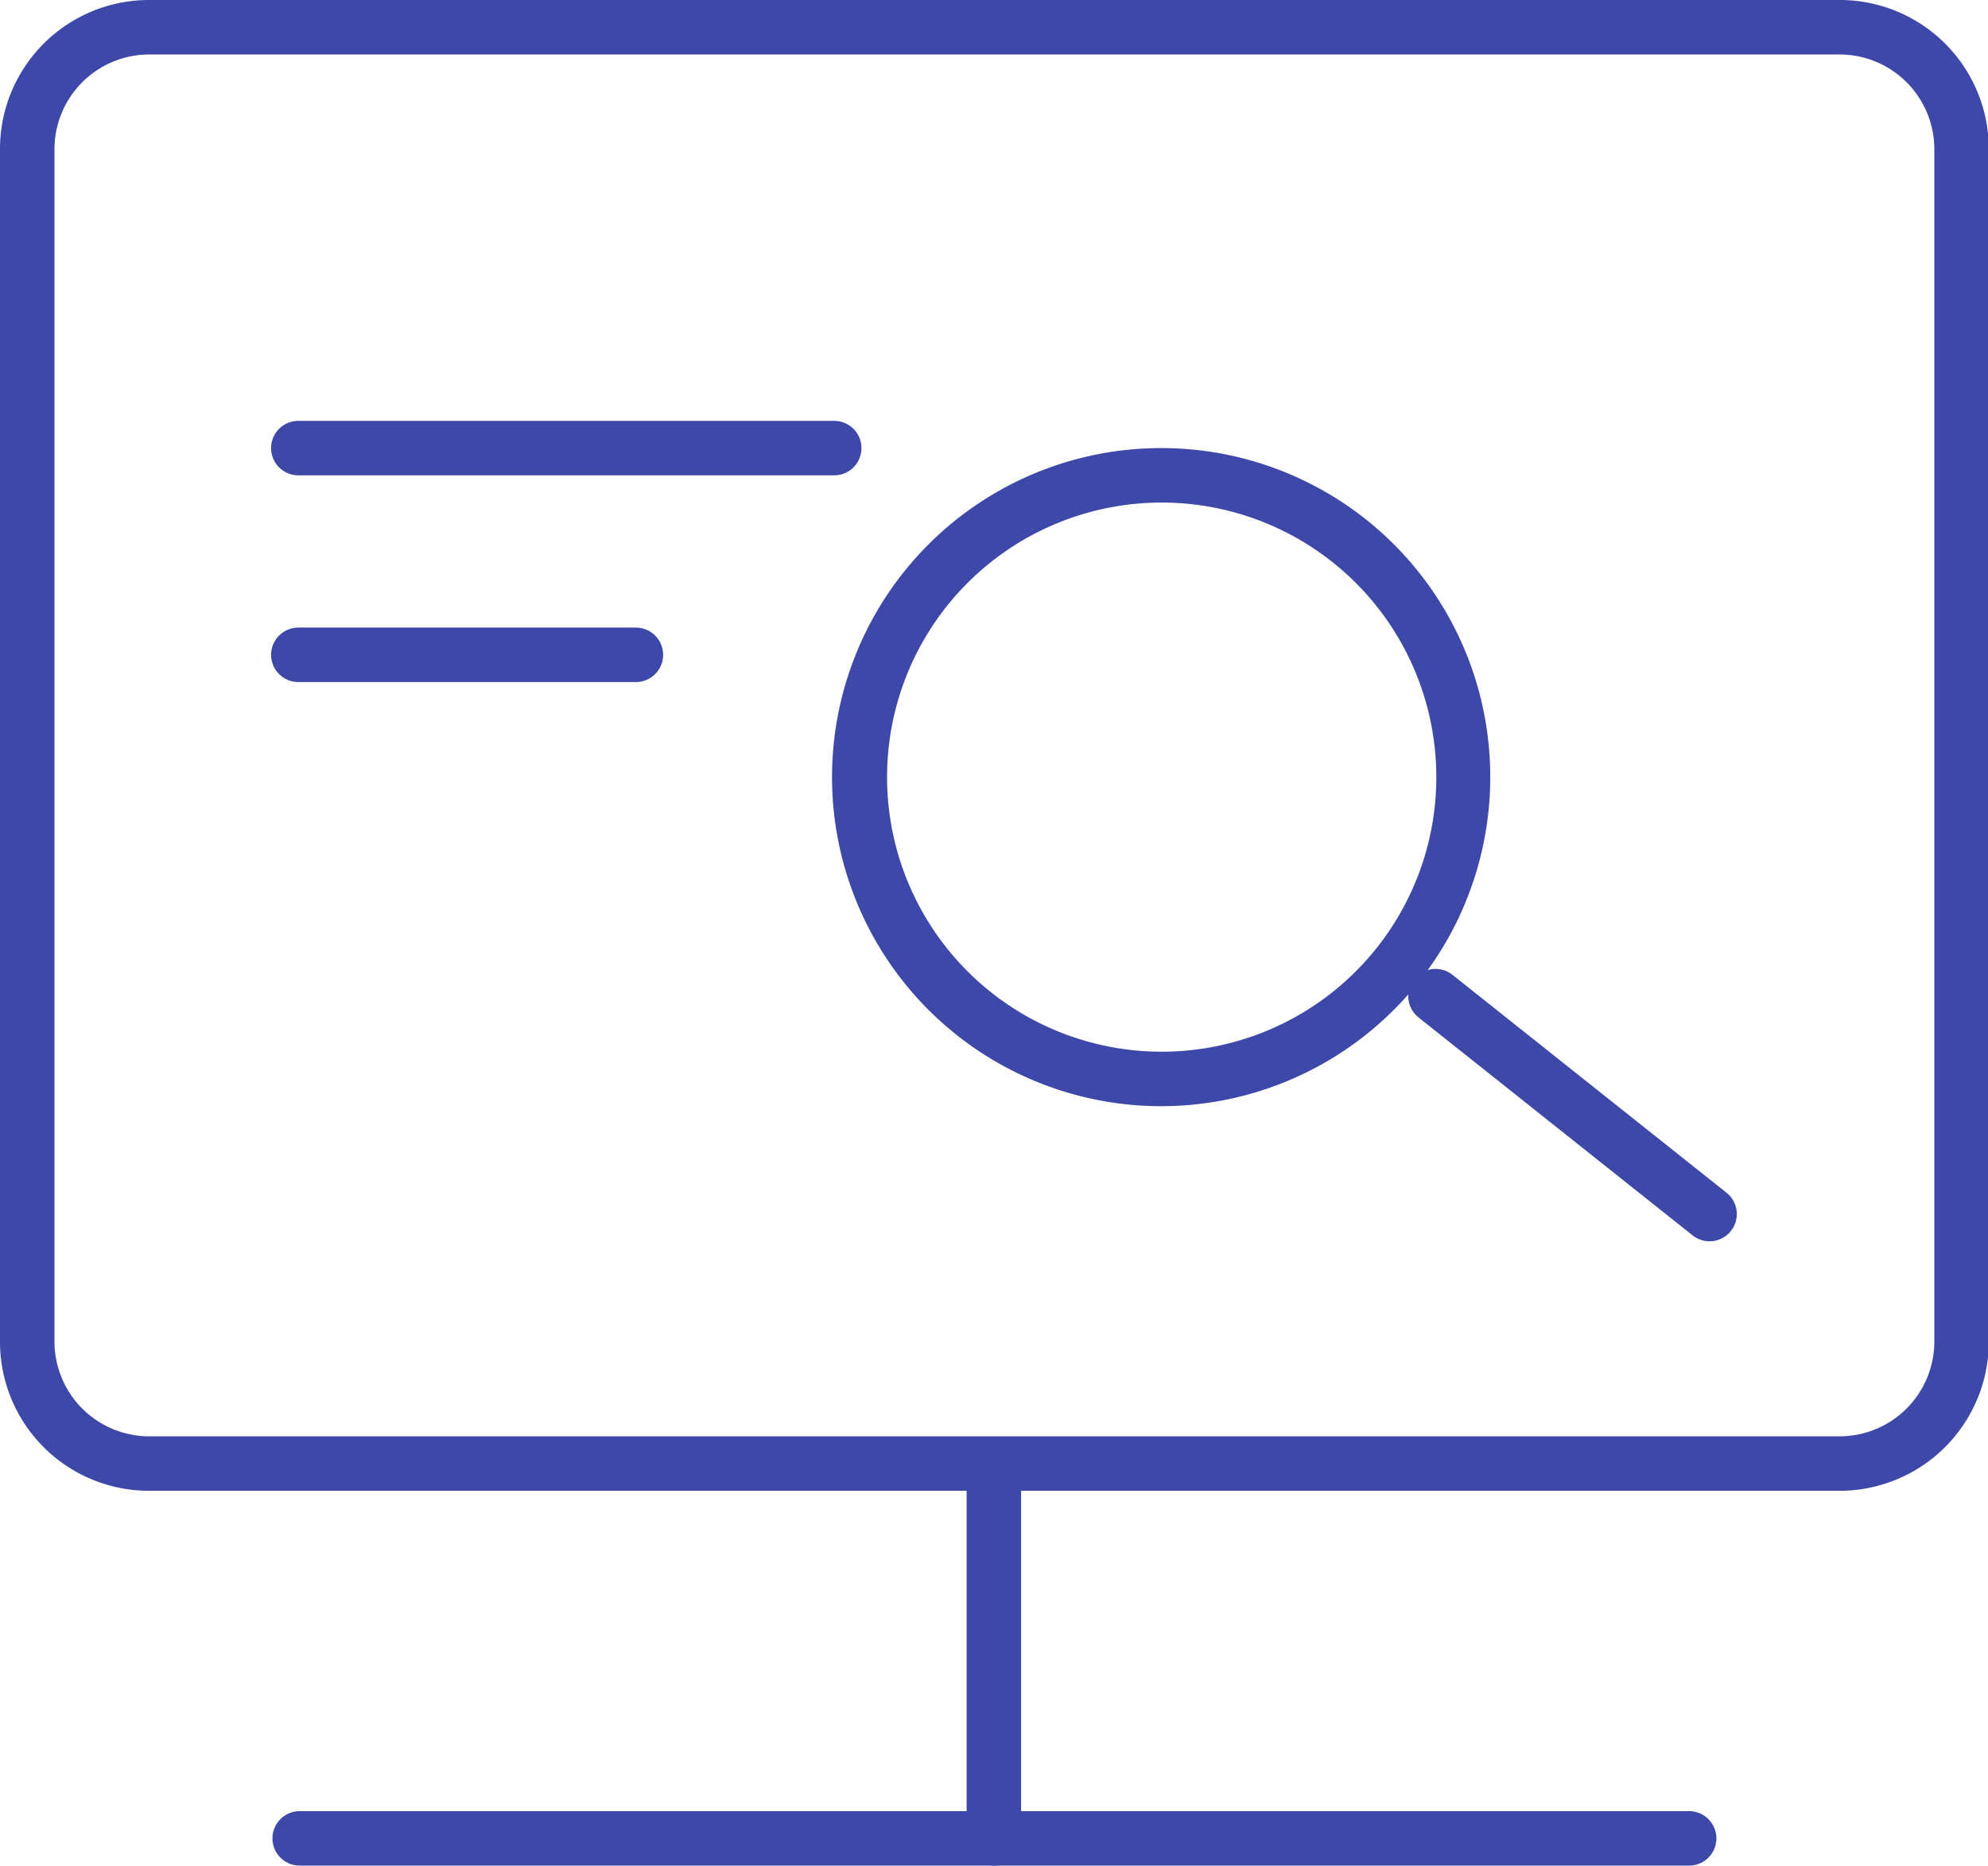 <svg xmlns="http://www.w3.org/2000/svg" viewBox="0 0 72.97 68.49"><defs><style>.cls-1{fill:#3e48a8;}.cls-2{fill:none;stroke:#3e48a8;stroke-linecap:round;stroke-linejoin:round;stroke-width:2px;}</style></defs><g id="Layer_2" data-name="Layer 2"><g id="Layer_1-2" data-name="Layer 1"><path class="cls-1" d="M67.49,2A3.48,3.48,0,0,1,71,5.47V49.25a3.48,3.48,0,0,1-3.48,3.48h-62A3.48,3.48,0,0,1,2,49.25V5.47A3.48,3.48,0,0,1,5.47,2h62m0-2h-62A5.47,5.47,0,0,0,0,5.47V49.25a5.47,5.47,0,0,0,5.47,5.48h62A5.48,5.48,0,0,0,73,49.25V5.47A5.47,5.47,0,0,0,67.49,0Z"/><path class="cls-2" d="M36.48,54.73V67.49"/><path class="cls-2" d="M11,67.49H62"/><path class="cls-1" d="M42.63,18.45A10.08,10.08,0,1,1,32.56,28.53,10.08,10.08,0,0,1,42.63,18.45m0-2A12.08,12.08,0,1,0,54.7,28.53,12.07,12.07,0,0,0,42.63,16.45Z"/><path class="cls-2" d="M52.69,36.57l10.06,8"/><line class="cls-2" x1="10.95" y1="16.45" x2="30.62" y2="16.45"/><line class="cls-2" x1="10.95" y1="24.04" x2="23.34" y2="24.04"/></g></g></svg>